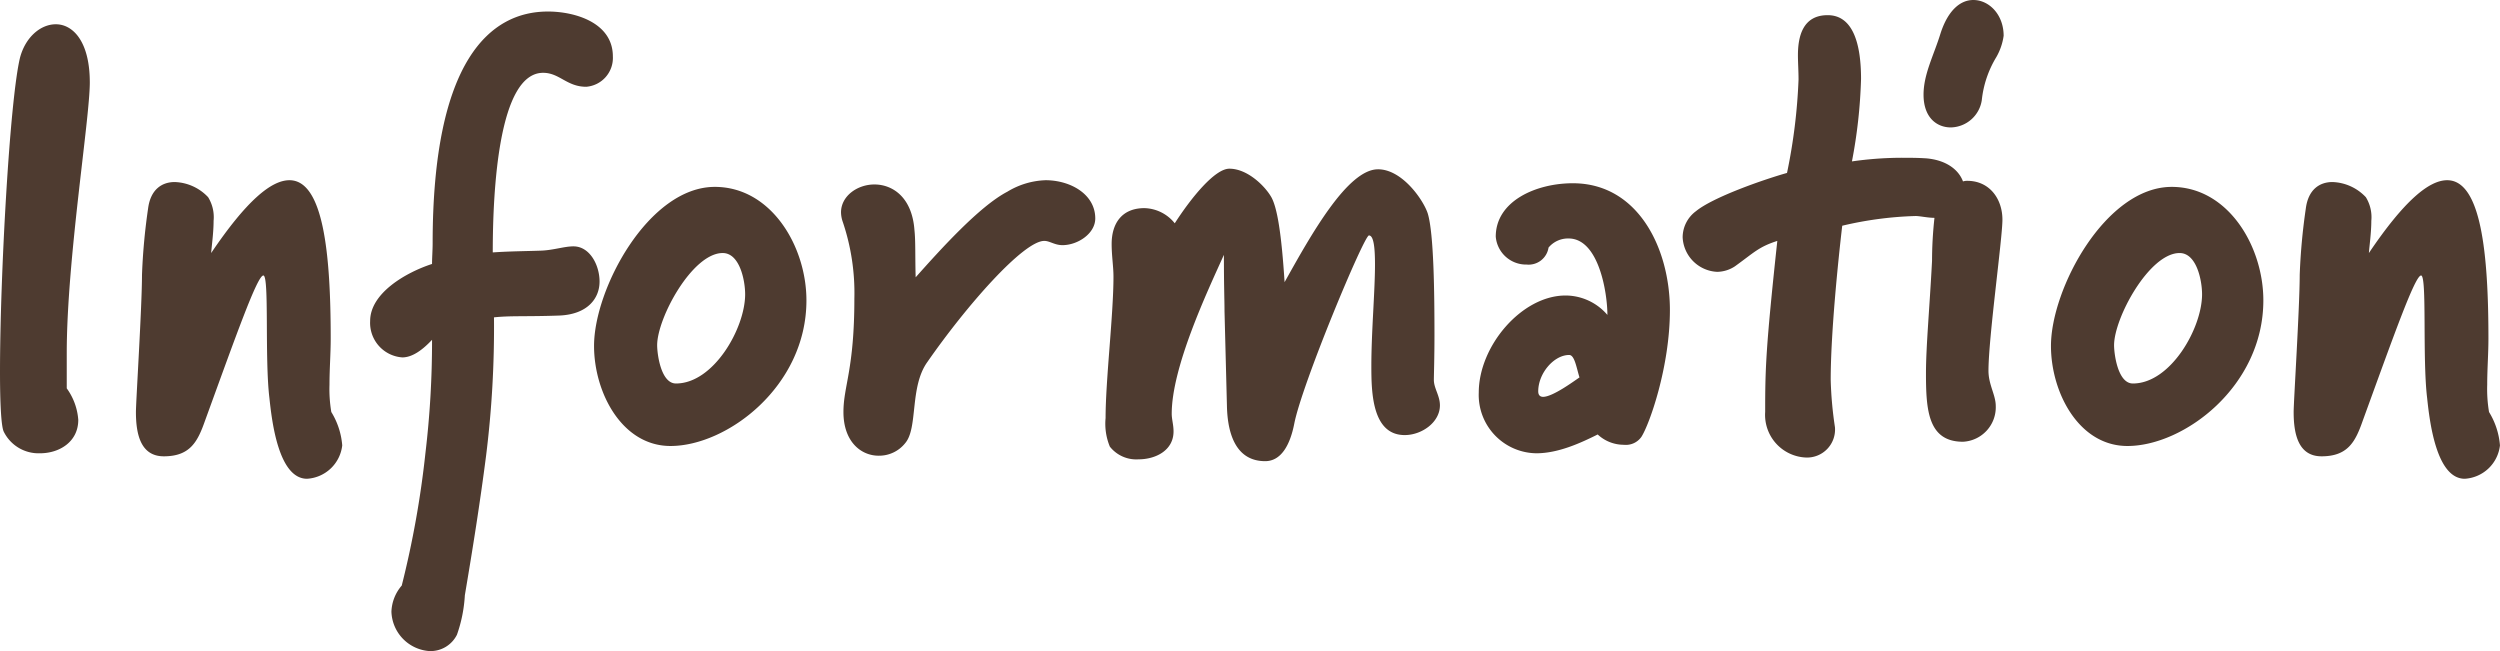 <svg xmlns="http://www.w3.org/2000/svg" width="288.4" height="75.11" viewBox="0 0 288.4 75.11">
  <path id="パス_6736" data-name="パス 6736" d="M-131.915-41.72c0-4.76-1.96-6.72-3.92-6.72-1.75,0-3.5,1.47-4.13,3.85-1.19,4.9-2.31,25.27-2.31,36.26,0,3.64.14,6.23.42,6.86a4.476,4.476,0,0,0,4.2,2.52c2.24,0,4.41-1.33,4.41-3.85a7.052,7.052,0,0,0-1.33-3.64V-10.5C-134.575-21.21-131.915-37.52-131.915-41.72Zm13.3,38.99c3.57-9.8,6.02-16.73,6.72-16.73s.14,9.52.7,14.14c.28,2.66,1.05,9.31,4.34,9.31a4.346,4.346,0,0,0,4.06-3.85,8.636,8.636,0,0,0-1.26-3.85,15.894,15.894,0,0,1-.21-3.15c0-1.82.14-3.57.14-5.32,0-9.8-.84-18.27-4.76-18.27-2.1,0-4.97,2.38-9.03,8.4.07-.91.28-2.38.28-3.71a4.394,4.394,0,0,0-.63-2.73,5.531,5.531,0,0,0-3.85-1.75c-1.47,0-2.8.84-3.08,3.08a70.235,70.235,0,0,0-.7,7.63c0,3.64-.7,14.63-.7,15.82,0,2.59.56,5.11,3.22,5.11C-120.295,1.4-119.455-.35-118.615-2.73Zm47.04-42c0-3.92-4.41-5.18-7.49-5.18-6.65,0-13.3,5.6-13.3,26.74,0,.77-.07,1.68-.07,2.38-3.01.98-7.14,3.36-7.14,6.58a3.994,3.994,0,0,0,3.71,4.2c1.19,0,2.38-.91,3.43-2.03A108.654,108.654,0,0,1-93.2,1.05a110.6,110.6,0,0,1-2.73,15.26,4.876,4.876,0,0,0-1.19,3.01,4.71,4.71,0,0,0,4.41,4.55,3.412,3.412,0,0,0,3.15-1.89,16.418,16.418,0,0,0,.91-4.55c.91-5.39,1.75-10.64,2.45-16.1a119.29,119.29,0,0,0,.91-15.96c1.96-.21,3.71-.07,7.56-.21,3.22-.14,4.62-1.96,4.62-3.92,0-1.89-1.12-4.06-3.01-4.06-1.05,0-2.24.42-3.64.49-1.89.07-3.71.07-5.67.21,0-7.35.7-20.72,5.81-20.72,1.89,0,2.73,1.61,4.97,1.61A3.339,3.339,0,0,0-71.575-44.73Zm15.26,27.44c0,3.92-3.64,10.29-7.98,10.29-1.75,0-2.17-3.43-2.17-4.41,0-3.15,4.06-10.64,7.56-10.64C-56.945-22.05-56.315-18.9-56.315-17.29Zm7.07.7c0-6.23-4.06-13.09-10.57-13.09-7.63,0-13.93,11.76-13.93,18.34,0,5.39,3.22,11.55,8.82,11.55C-58.415.21-49.245-6.65-49.245-16.59Zm33.32-9.45c0-2.8-2.87-4.41-5.74-4.41a9.014,9.014,0,0,0-4.41,1.33c-3.22,1.68-7.7,6.65-10.57,9.87-.07-2.45,0-4.2-.14-5.46-.28-3.78-2.52-5.25-4.62-5.25-1.96,0-3.85,1.33-3.85,3.22a3.481,3.481,0,0,0,.21,1.12,25.624,25.624,0,0,1,1.33,8.82c0,8.19-1.26,10.08-1.26,13.09,0,3.43,2.03,5.04,4.06,5.04a3.844,3.844,0,0,0,3.08-1.47c1.47-1.75.49-6.44,2.52-9.31,4.62-6.65,11.13-14,13.51-14,.63,0,1.19.49,2.1.49C-17.955-22.96-15.925-24.29-15.925-26.04ZM23.835-4.48c0-1.12-.7-1.96-.7-2.94,0-.49.07-2.52.07-5.11,0-4.83-.07-11.76-.77-14.07-.49-1.54-2.94-5.11-5.74-5.11-3.5,0-7.7,7.49-10.78,13.02-.35-5.46-.84-8.75-1.61-9.94-.77-1.26-2.73-3.15-4.76-3.15-1.68,0-4.41,3.36-6.3,6.3a4.624,4.624,0,0,0-3.5-1.75c-2.59,0-3.78,1.75-3.78,4.13,0,1.4.21,2.59.21,3.78,0,4.41-.91,11.9-.91,16.31a6.913,6.913,0,0,0,.49,3.29,3.88,3.88,0,0,0,3.29,1.47c2.03,0,4.06-1.05,4.06-3.22,0-.77-.21-1.4-.21-2.03,0-5.39,4.06-14,6.02-18.34,0,3.85.07,5.18.07,6.51l.28,10.92c.07,3.36,1.12,6.37,4.41,6.37,1.82,0,2.87-1.82,3.36-4.34.91-4.62,8.05-21.7,8.61-21.7s.7,1.47.7,3.36c0,3.08-.42,7.77-.42,11.69,0,3.01.07,7.98,3.85,7.98C21.735-1.05,23.835-2.52,23.835-4.48Zm16.1-3.22c-.63.42-3.08,2.24-4.2,2.24-.35,0-.56-.21-.56-.63,0-2.1,1.82-4.2,3.57-4.2C39.375-10.29,39.585-8.82,39.935-7.7Zm10.43-7.77c0-7.07-3.64-14.63-11.2-14.63-4.2,0-8.89,2.03-8.89,6.16a3.515,3.515,0,0,0,3.57,3.22,2.323,2.323,0,0,0,2.52-1.96,2.929,2.929,0,0,1,2.31-1.05c3.5,0,4.48,6.3,4.48,8.82a6.365,6.365,0,0,0-4.83-2.24c-5.04,0-10.01,5.81-10.01,11.2a6.729,6.729,0,0,0,6.65,7c2.52,0,5.11-1.19,7.07-2.17A4.417,4.417,0,0,0,45.045.07a2.19,2.19,0,0,0,2.03-.91C47.985-2.24,50.365-8.89,50.365-15.47ZM88.725-25.9c0-2.38-1.47-4.48-4.06-4.48a1.577,1.577,0,0,0-.49.07c-.49-1.33-1.89-2.45-4.2-2.66-1.05-.07-1.96-.07-2.87-.07a41.072,41.072,0,0,0-5.74.42,58.67,58.67,0,0,0,1.05-9.52c0-3.85-.84-7.35-3.85-7.35-2.87,0-3.43,2.45-3.43,4.62,0,.84.07,1.82.07,2.8a64.882,64.882,0,0,1-1.33,10.78c-2.73.77-8.54,2.8-10.5,4.41a3.767,3.767,0,0,0-1.54,3.01,4.182,4.182,0,0,0,3.99,3.99,3.823,3.823,0,0,0,2.03-.63c2.24-1.61,2.73-2.24,4.9-2.94-1.33,12.39-1.4,14.7-1.4,19.74a4.922,4.922,0,0,0,4.69,5.25,3.231,3.231,0,0,0,3.36-3.5,43.755,43.755,0,0,1-.49-5.46c0-5.32.84-13.58,1.33-17.78a41.426,41.426,0,0,1,8.47-1.12c.49,0,1.4.21,2.17.21a46.05,46.05,0,0,0-.28,4.97c-.28,5.39-.7,9.87-.7,12.95,0,4.2.21,7.91,4.27,7.91a3.982,3.982,0,0,0,3.78-4.13c0-1.26-.84-2.45-.84-4.06C87.115-12.25,88.725-23.73,88.725-25.9Zm.14-21.21c0-2.45-1.68-4.13-3.5-4.13-1.4,0-2.87,1.05-3.78,3.85-.77,2.52-1.96,4.69-1.96,7.07,0,2.66,1.54,3.78,3.15,3.78a3.692,3.692,0,0,0,3.57-3.15,11.991,11.991,0,0,1,1.68-4.97A6.809,6.809,0,0,0,88.865-47.11Zm22.89,29.82c0,3.92-3.64,10.29-7.98,10.29-1.75,0-2.17-3.43-2.17-4.41,0-3.15,4.06-10.64,7.56-10.64C111.125-22.05,111.755-18.9,111.755-17.29Zm7.07.7c0-6.23-4.06-13.09-10.57-13.09-7.63,0-13.93,11.76-13.93,18.34,0,5.39,3.22,11.55,8.82,11.55C109.655.21,118.825-6.65,118.825-16.59ZM130.3-2.73c3.57-9.8,6.02-16.73,6.72-16.73s.14,9.52.7,14.14c.28,2.66,1.05,9.31,4.34,9.31a4.346,4.346,0,0,0,4.06-3.85,8.636,8.636,0,0,0-1.26-3.85,15.9,15.9,0,0,1-.21-3.15c0-1.82.14-3.57.14-5.32,0-9.8-.84-18.27-4.76-18.27-2.1,0-4.97,2.38-9.03,8.4.07-.91.28-2.38.28-3.71a4.394,4.394,0,0,0-.63-2.73,5.531,5.531,0,0,0-3.85-1.75c-1.47,0-2.8.84-3.08,3.08a70.235,70.235,0,0,0-.7,7.63c0,3.64-.7,14.63-.7,15.82,0,2.59.56,5.11,3.22,5.11C128.625,1.4,129.465-.35,130.3-2.73Z" transform="translate(142.275 51.24)" fill="#4e3b30"/>
</svg>
